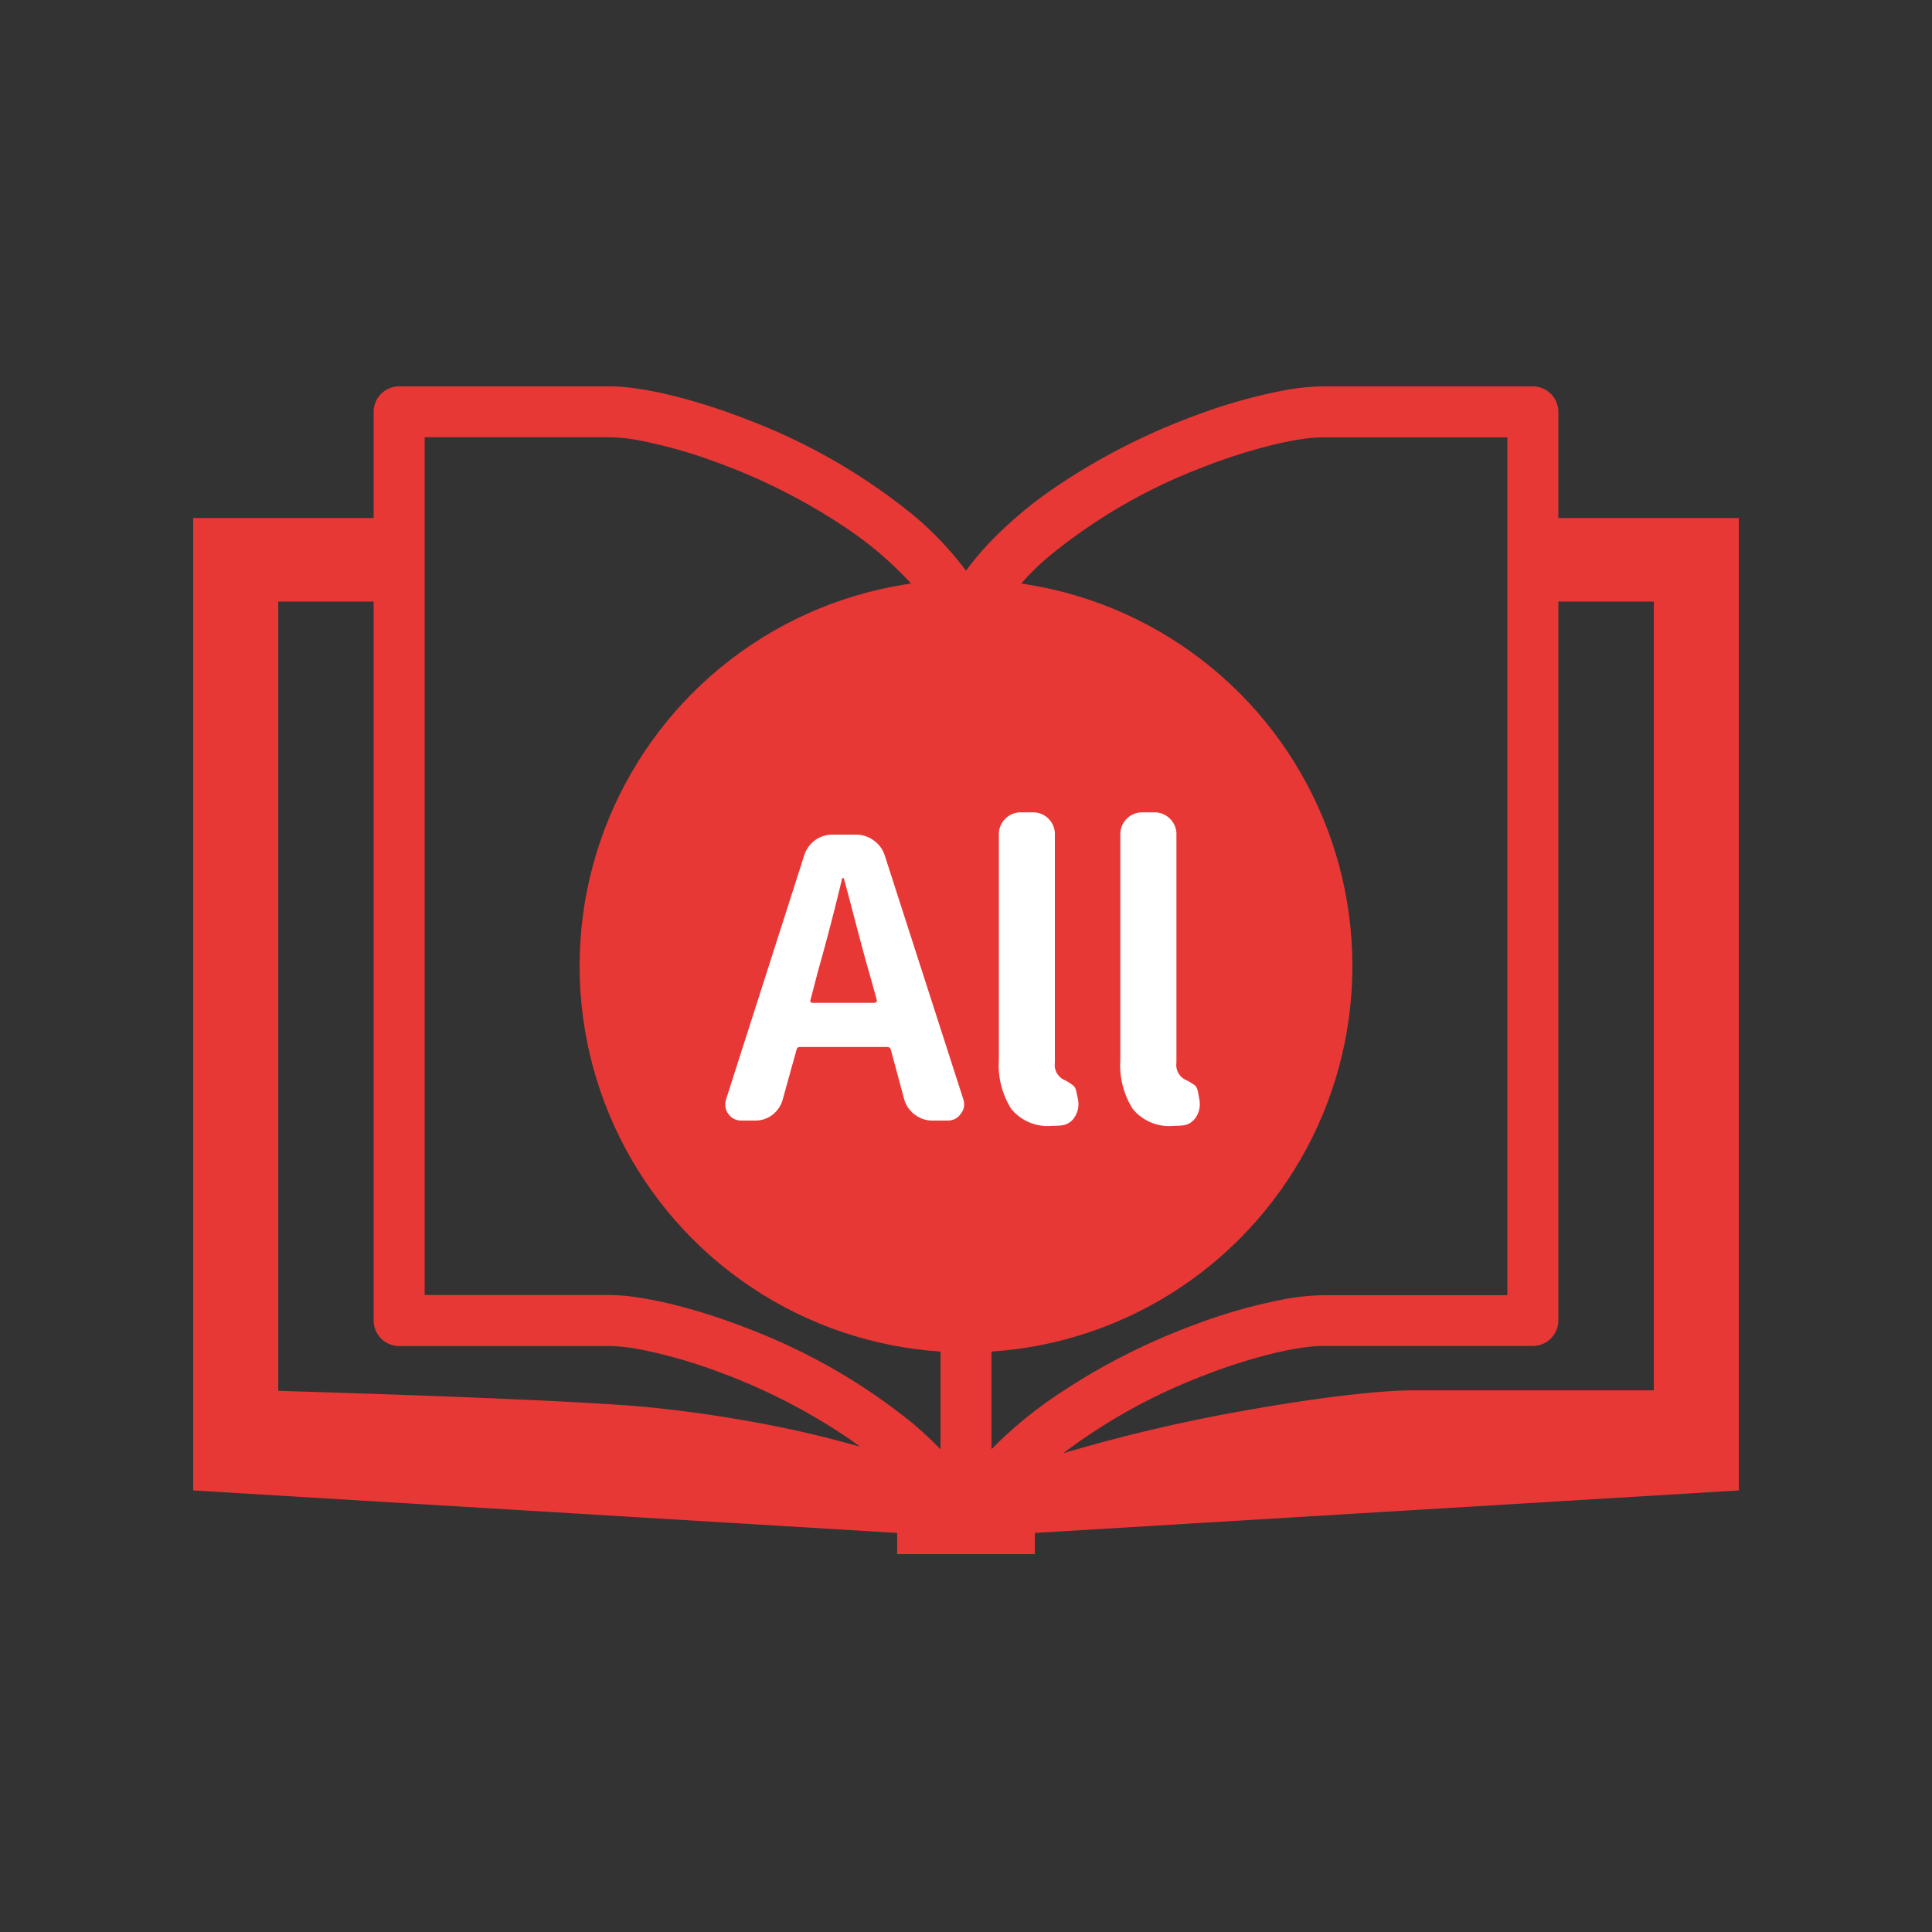 <svg id="btn_set_all_on" xmlns="http://www.w3.org/2000/svg" width="50" height="50" viewBox="0 0 50 50">
  <rect x="0" y="0" width="50" height="50" fill="#333333" stroke="none"/>
  <rect id="長方形_138" data-name="長方形 138" width="50" height="50" fill="#fff" opacity="0"/>
  <path id="パス_4776" data-name="パス 4776" d="M35.33,66V63.252a.661.661,0,0,0-.66-.659H29.233a5.812,5.812,0,0,0-1.022.107,13.776,13.776,0,0,0-2.25.637,16.756,16.756,0,0,0-3.752,1.936,10.709,10.709,0,0,0-1.626,1.39,7.859,7.859,0,0,0-.584.7A8.561,8.561,0,0,0,18.606,65.9a15.53,15.53,0,0,0-4.214-2.428,15.969,15.969,0,0,0-2.014-.647c-.308-.074-.6-.133-.865-.172a5.233,5.233,0,0,0-.746-.061H5.329a.661.661,0,0,0-.659.659V66H0V91.165l18.218,1.1v.549h3.564v-.549L40,91.165V66ZM17.166,90.008a28.521,28.521,0,0,0-3.1-.689c-1.034-.176-2.017-.293-2.806-.352-1.538-.11-3.956-.209-6-.28-1.27-.045-2.391-.078-3.059-.1V68.162H4.67V86.768a.661.661,0,0,0,.659.66h5.437a4.513,4.513,0,0,1,.785.085,12.859,12.859,0,0,1,2.03.577,15.533,15.533,0,0,1,3.45,1.777l.228.166C17.228,90.026,17.2,90.015,17.166,90.008Zm2.175.094c-.231-.238-.477-.467-.735-.685a15.5,15.5,0,0,0-4.214-2.427,15.573,15.573,0,0,0-2.014-.647c-.308-.076-.6-.132-.865-.171a4.924,4.924,0,0,0-.746-.064H5.99v-22.2h4.777a4.491,4.491,0,0,1,.785.084,12.508,12.508,0,0,1,2.03.579,15.428,15.428,0,0,1,3.45,1.777,9.274,9.274,0,0,1,1.423,1.215,5.422,5.422,0,0,1,.886,1.224V90.1Zm1.318,0V68.8a6.32,6.32,0,0,1,1.584-1.887A14.25,14.25,0,0,1,26.091,64.7a14.573,14.573,0,0,1,1.841-.592c.273-.067.526-.116.747-.149a3.7,3.7,0,0,1,.554-.046H34.01v22.2H29.234a5.936,5.936,0,0,0-1.022.109,13.9,13.9,0,0,0-2.25.637,16.808,16.808,0,0,0-3.752,1.936A10.658,10.658,0,0,0,20.659,90.1ZM37.8,88.574H31.625c-.344,0-.76.024-1.237.07-.834.081-1.851.223-2.927.411a42.654,42.654,0,0,0-4.808,1.108l-.138.041a14.692,14.692,0,0,1,3.577-1.989,14.191,14.191,0,0,1,1.841-.592c.273-.067.526-.117.747-.149a3.886,3.886,0,0,1,.554-.048h5.436a.661.661,0,0,0,.66-.66V68.162H37.8Z" transform="translate(5 -52.593)" fill="#E83836"/>
  <circle id="楕円形_37" data-name="楕円形 37" cx="10" cy="10" r="10" transform="translate(15 15)" fill="#E83836"/>
  <path id="パス_4989" data-name="パス 4989" d="M-4.023-3.125a.062.062,0,0,0,0,.054.048.048,0,0,0,.044.024h1.611a.06.06,0,0,0,.049-.024.054.054,0,0,0,.01-.054l-.205-.732q-.127-.439-.352-1.3t-.293-1.1a.017.017,0,0,0-.02-.02.031.031,0,0,0-.029.02q-.283,1.191-.625,2.4ZM-.869,0a.739.739,0,0,1-.459-.156.744.744,0,0,1-.273-.4l-.342-1.27a.092.092,0,0,0-.1-.078H-4.3a.087.087,0,0,0-.088.078l-.352,1.27A.753.753,0,0,1-5-.156.719.719,0,0,1-5.459,0h-.352a.4.4,0,0,1-.342-.176A.39.39,0,0,1-6.23-.41a.5.5,0,0,1,.02-.137l2.021-6.309a.772.772,0,0,1,.283-.4A.769.769,0,0,1-3.437-7.4h.586a.775.775,0,0,1,.464.151.763.763,0,0,1,.288.4L-.068-.547a.5.5,0,0,1,.02.137.362.362,0,0,1-.088.234A.392.392,0,0,1-.469,0Zm3.1.137A1.22,1.22,0,0,1,1.172-.3,2.125,2.125,0,0,1,.85-1.572V-7.4a.557.557,0,0,1,.166-.41.557.557,0,0,1,.41-.166h.3a.557.557,0,0,1,.41.166A.557.557,0,0,1,2.3-7.4v5.9a.428.428,0,0,0,.176.41.577.577,0,0,0,.088.049,1.147,1.147,0,0,1,.107.059l.083.059a.214.214,0,0,1,.073.083.44.44,0,0,1,.029.093L2.9-.537a.712.712,0,0,1,.01.117.616.616,0,0,1-.1.332.455.455,0,0,1-.361.215Q2.344.137,2.227.137Zm3.145,0A1.22,1.22,0,0,1,4.316-.3a2.125,2.125,0,0,1-.322-1.27V-7.4a.557.557,0,0,1,.166-.41.557.557,0,0,1,.41-.166h.3a.557.557,0,0,1,.41.166.557.557,0,0,1,.166.41v5.9a.428.428,0,0,0,.176.41.577.577,0,0,0,.088.049,1.147,1.147,0,0,1,.107.059L5.9-.928a.214.214,0,0,1,.073.083.44.44,0,0,1,.029.093l.039.215a.712.712,0,0,1,.01.117.616.616,0,0,1-.1.332A.455.455,0,0,1,5.6.127Q5.488.137,5.371.137Z" transform="translate(25 29)" fill="#fff"/>
</svg>
